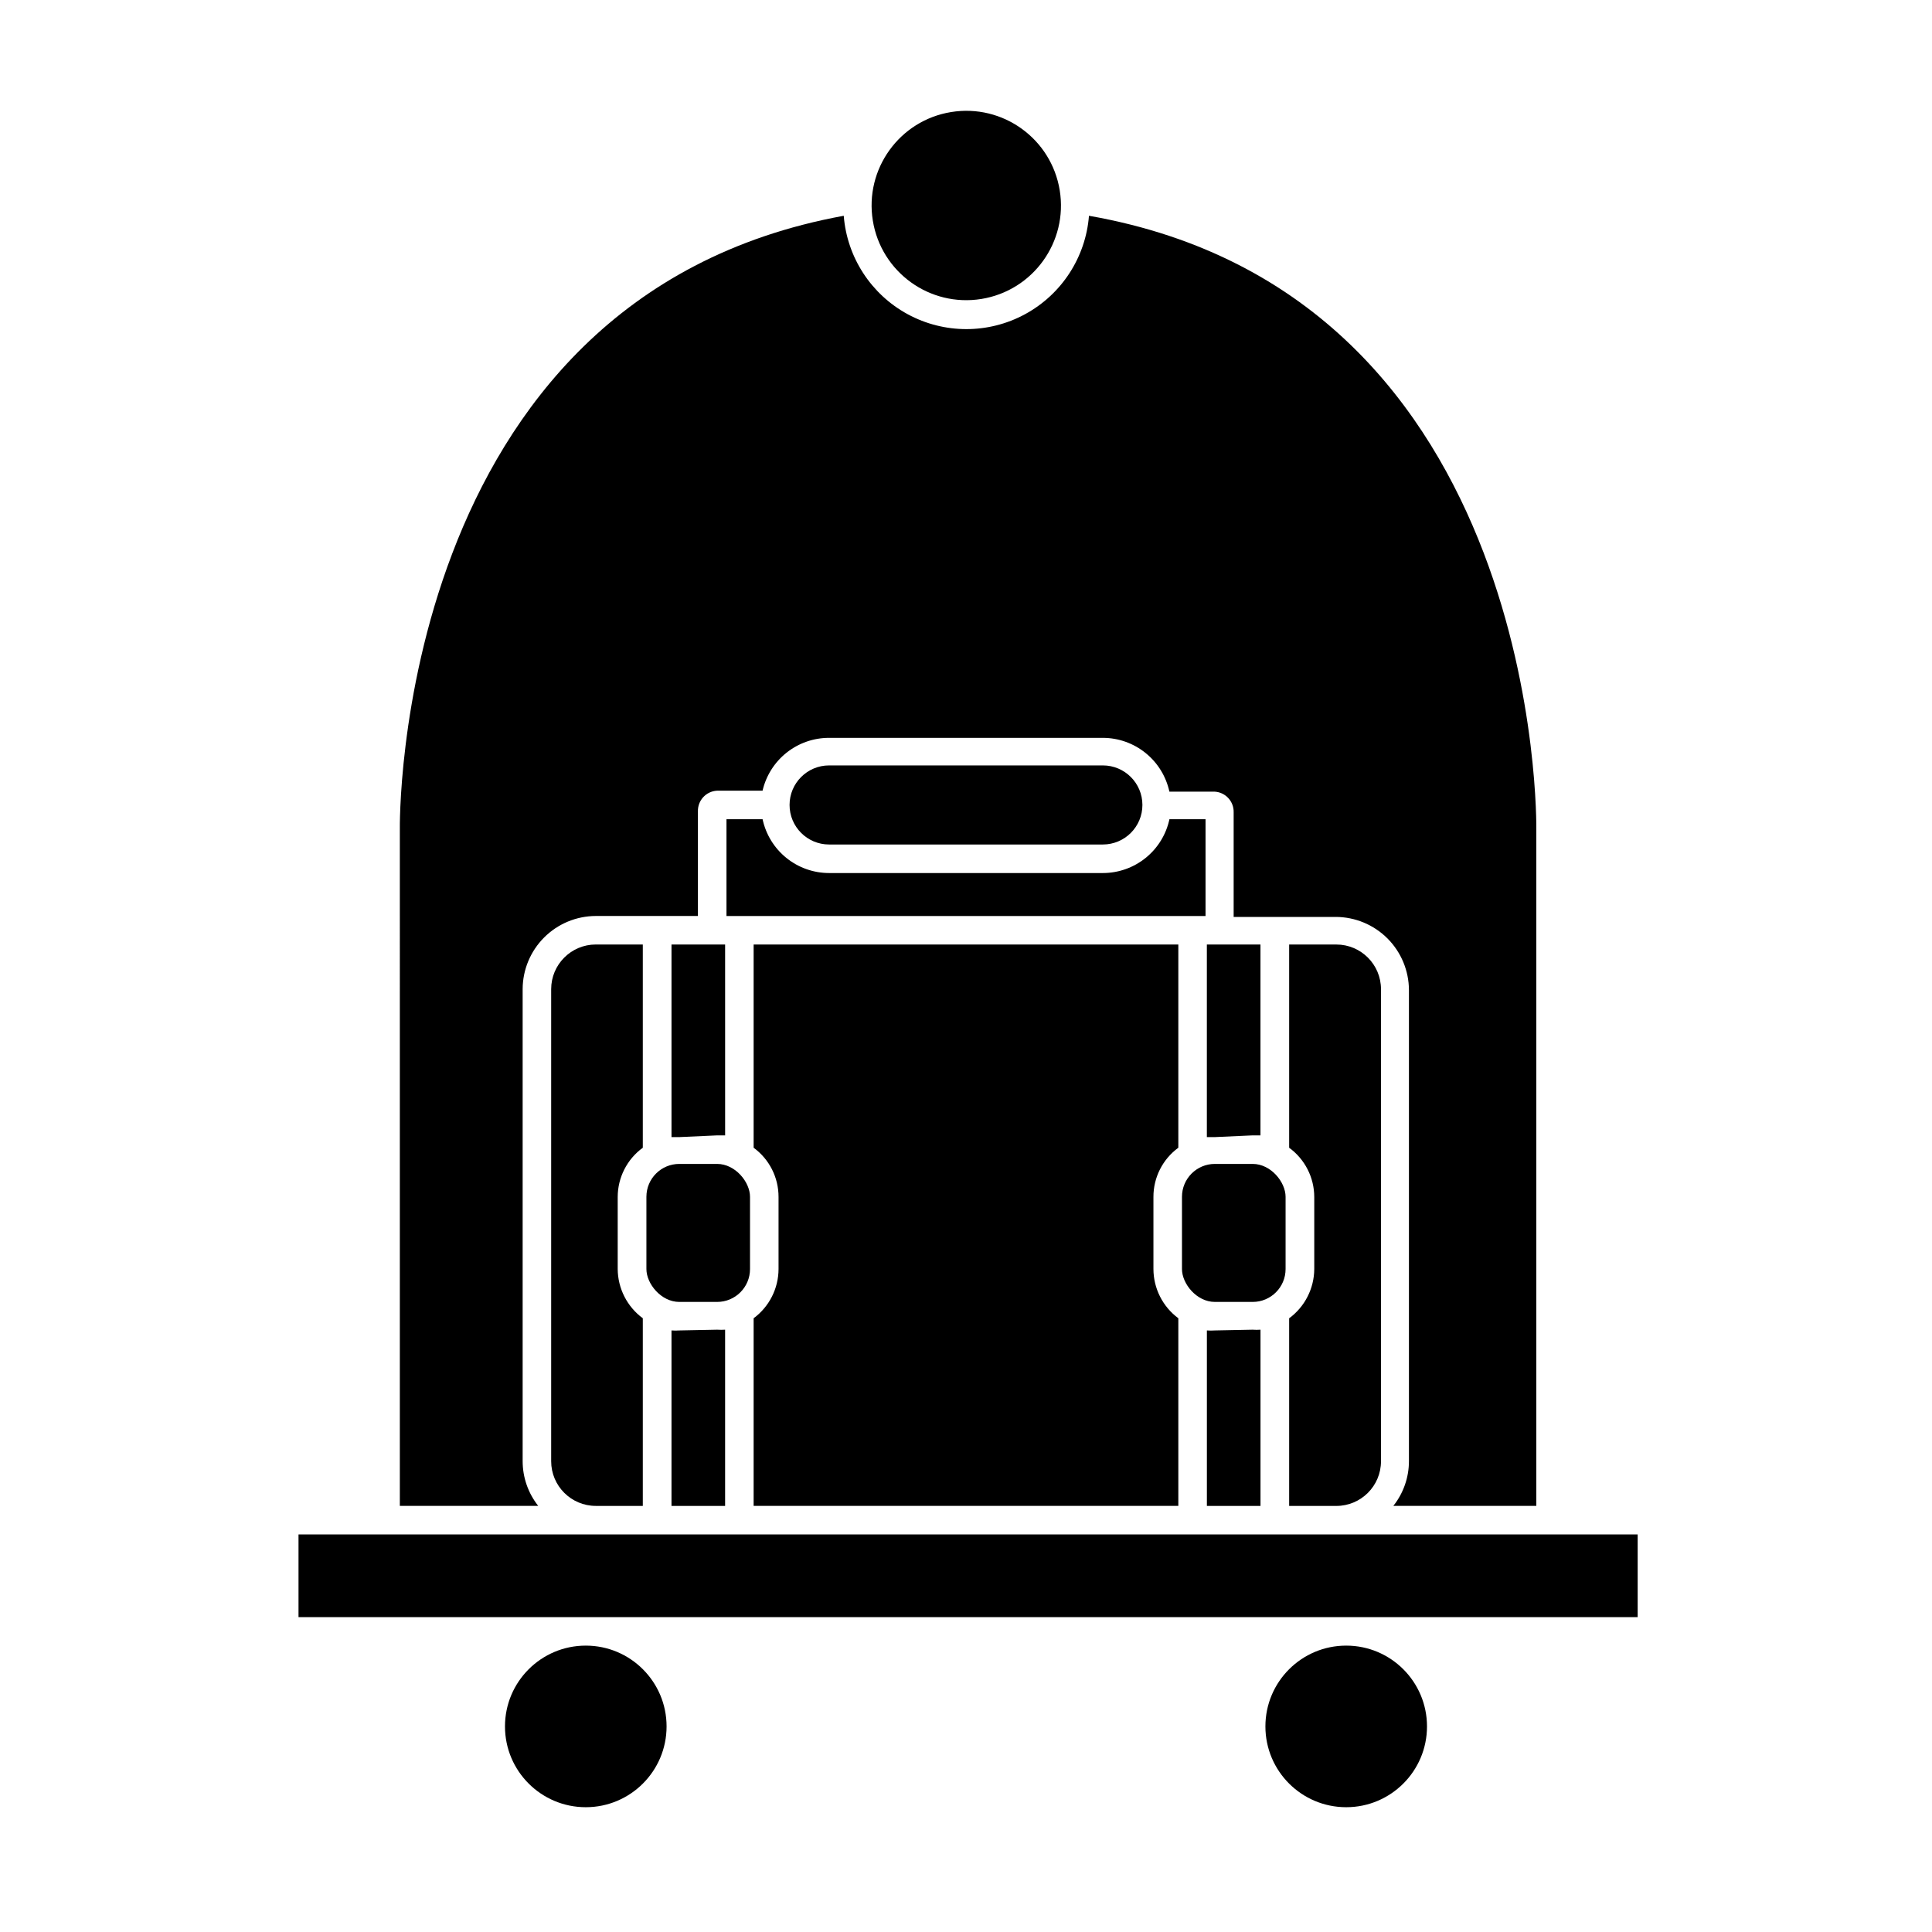 <?xml version="1.0" encoding="UTF-8"?>
<!-- The Best Svg Icon site in the world: iconSvg.co, Visit us! https://iconsvg.co -->
<svg fill="#000000" width="800px" height="800px" version="1.1" viewBox="144 144 512 512" xmlns="http://www.w3.org/2000/svg">
 <g>
  <path d="m249.96 543.08h36.676c-2.668-3.371-4.125-7.543-4.129-11.84v-125.1c0.012-5.141 2.059-10.066 5.695-13.699 3.633-3.637 8.559-5.684 13.699-5.695h27.055v-27.711c-0.086-2.894 2.148-5.328 5.039-5.492h12.09c0.922-3.984 3.168-7.539 6.371-10.082 3.203-2.543 7.172-3.926 11.262-3.922h72.551c4.125 0.008 8.121 1.426 11.328 4.019 3.207 2.594 5.43 6.207 6.305 10.238h11.992c2.887 0.16 5.121 2.598 5.035 5.488v27.711h27.055c5.141 0.012 10.066 2.062 13.703 5.695 3.633 3.637 5.68 8.562 5.695 13.703v124.84c-0.004 4.297-1.461 8.469-4.133 11.84h37.887v-179.31s2.215-141.42-118.55-162.58c-0.867 11.004-7.242 20.82-16.941 26.086-9.699 5.266-21.406 5.266-31.105 0s-16.074-15.082-16.941-26.086c-119.81 21.867-117.64 162.58-117.64 162.58z"/>
  <path d="m463.48 386.75v-25.645h-9.57c-0.863 4.035-3.086 7.652-6.297 10.246-3.207 2.594-7.211 4.012-11.336 4.012h-72.551c-4.125 0-8.129-1.418-11.336-4.012-3.211-2.594-5.43-6.211-6.297-10.246h-9.57v25.645z"/>
  <path d="m314.35 448.16v-53.859h-12.445c-6.539 0-11.84 5.301-11.84 11.84v125.1c0 6.539 5.301 11.84 11.84 11.84h12.445v-49.727c-4.152-3.055-6.621-7.894-6.652-13.051v-19.094c0.008-5.16 2.481-10.008 6.652-13.047z"/>
  <path d="m456.27 448.16v-53.859h-112.55v53.859c4.16 3.043 6.613 7.894 6.602 13.047v19.094c-0.012 5.148-2.461 9.988-6.602 13.051v49.727h112.55v-49.727c-4.141-3.062-6.586-7.902-6.598-13.051v-19.094c-0.016-5.152 2.438-10.004 6.598-13.047z"/>
  <path d="m485.64 493.36v49.727h12.496c6.539 0 11.84-5.301 11.84-11.84v-125.1c0-6.539-5.301-11.84-11.84-11.84h-12.496v53.859c4.172 3.039 6.644 7.887 6.652 13.047v19.094c-0.031 5.156-2.496 9.996-6.652 13.051z"/>
  <path d="m436.27 367.8c5.785 0 10.48-4.691 10.48-10.48 0-5.785-4.695-10.477-10.48-10.477h-72.551c-5.785 0-10.477 4.691-10.477 10.477 0 5.789 4.691 10.48 10.477 10.48z"/>
  <path d="m324.07 496.58c-0.703 0.051-1.41 0.051-2.117 0v46.504h14.207v-46.703c-0.703 0.047-1.41 0.047-2.113 0z"/>
  <path d="m334.05 444.89h2.117l-0.004-50.582h-14.207v51.035h2.117z"/>
  <path d="m324.02 452.45h10.027c4.812 0 8.715 4.812 8.715 8.715v19.145c0 4.812-3.902 8.715-8.715 8.715h-10.027c-4.812 0-8.715-4.812-8.715-8.715v-19.145c0-4.812 3.902-8.715 8.715-8.715z"/>
  <path d="m465.95 496.58c-0.703 0.051-1.41 0.051-2.113 0v46.504h14.207v-46.703c-0.703 0.051-1.41 0.051-2.117 0z"/>
  <path d="m475.92 444.89h2.117v-50.582h-14.207v51.035h2.117z"/>
  <path d="m465.95 452.45h10.027c4.812 0 8.715 4.812 8.715 8.715v19.145c0 4.812-3.902 8.715-8.715 8.715h-10.027c-4.812 0-8.715-4.812-8.715-8.715v-19.145c0-4.812 3.902-8.715 8.715-8.715z"/>
  <path d="m320.65 601.52c0 11.824-9.586 21.41-21.41 21.41-11.828 0-21.414-9.586-21.414-21.41 0-11.828 9.586-21.414 21.414-21.414 11.824 0 21.41 9.586 21.41 21.414"/>
  <path d="m522.17 601.52c0 11.824-9.586 21.41-21.41 21.41-11.828 0-21.414-9.586-21.414-21.41 0-11.828 9.586-21.414 21.414-21.414 11.824 0 21.41 9.586 21.41 21.414"/>
  <path d="m481.82 550.64h-258.71v21.918h354.89v-21.918z"/>
  <path d="m424.84 194.44c2.223 13.676-7.066 26.562-20.746 28.785-13.676 2.219-26.562-7.07-28.785-20.746-2.219-13.68 7.07-26.566 20.746-28.785 13.68-2.223 26.566 7.066 28.785 20.746"/>
 </g>
</svg>